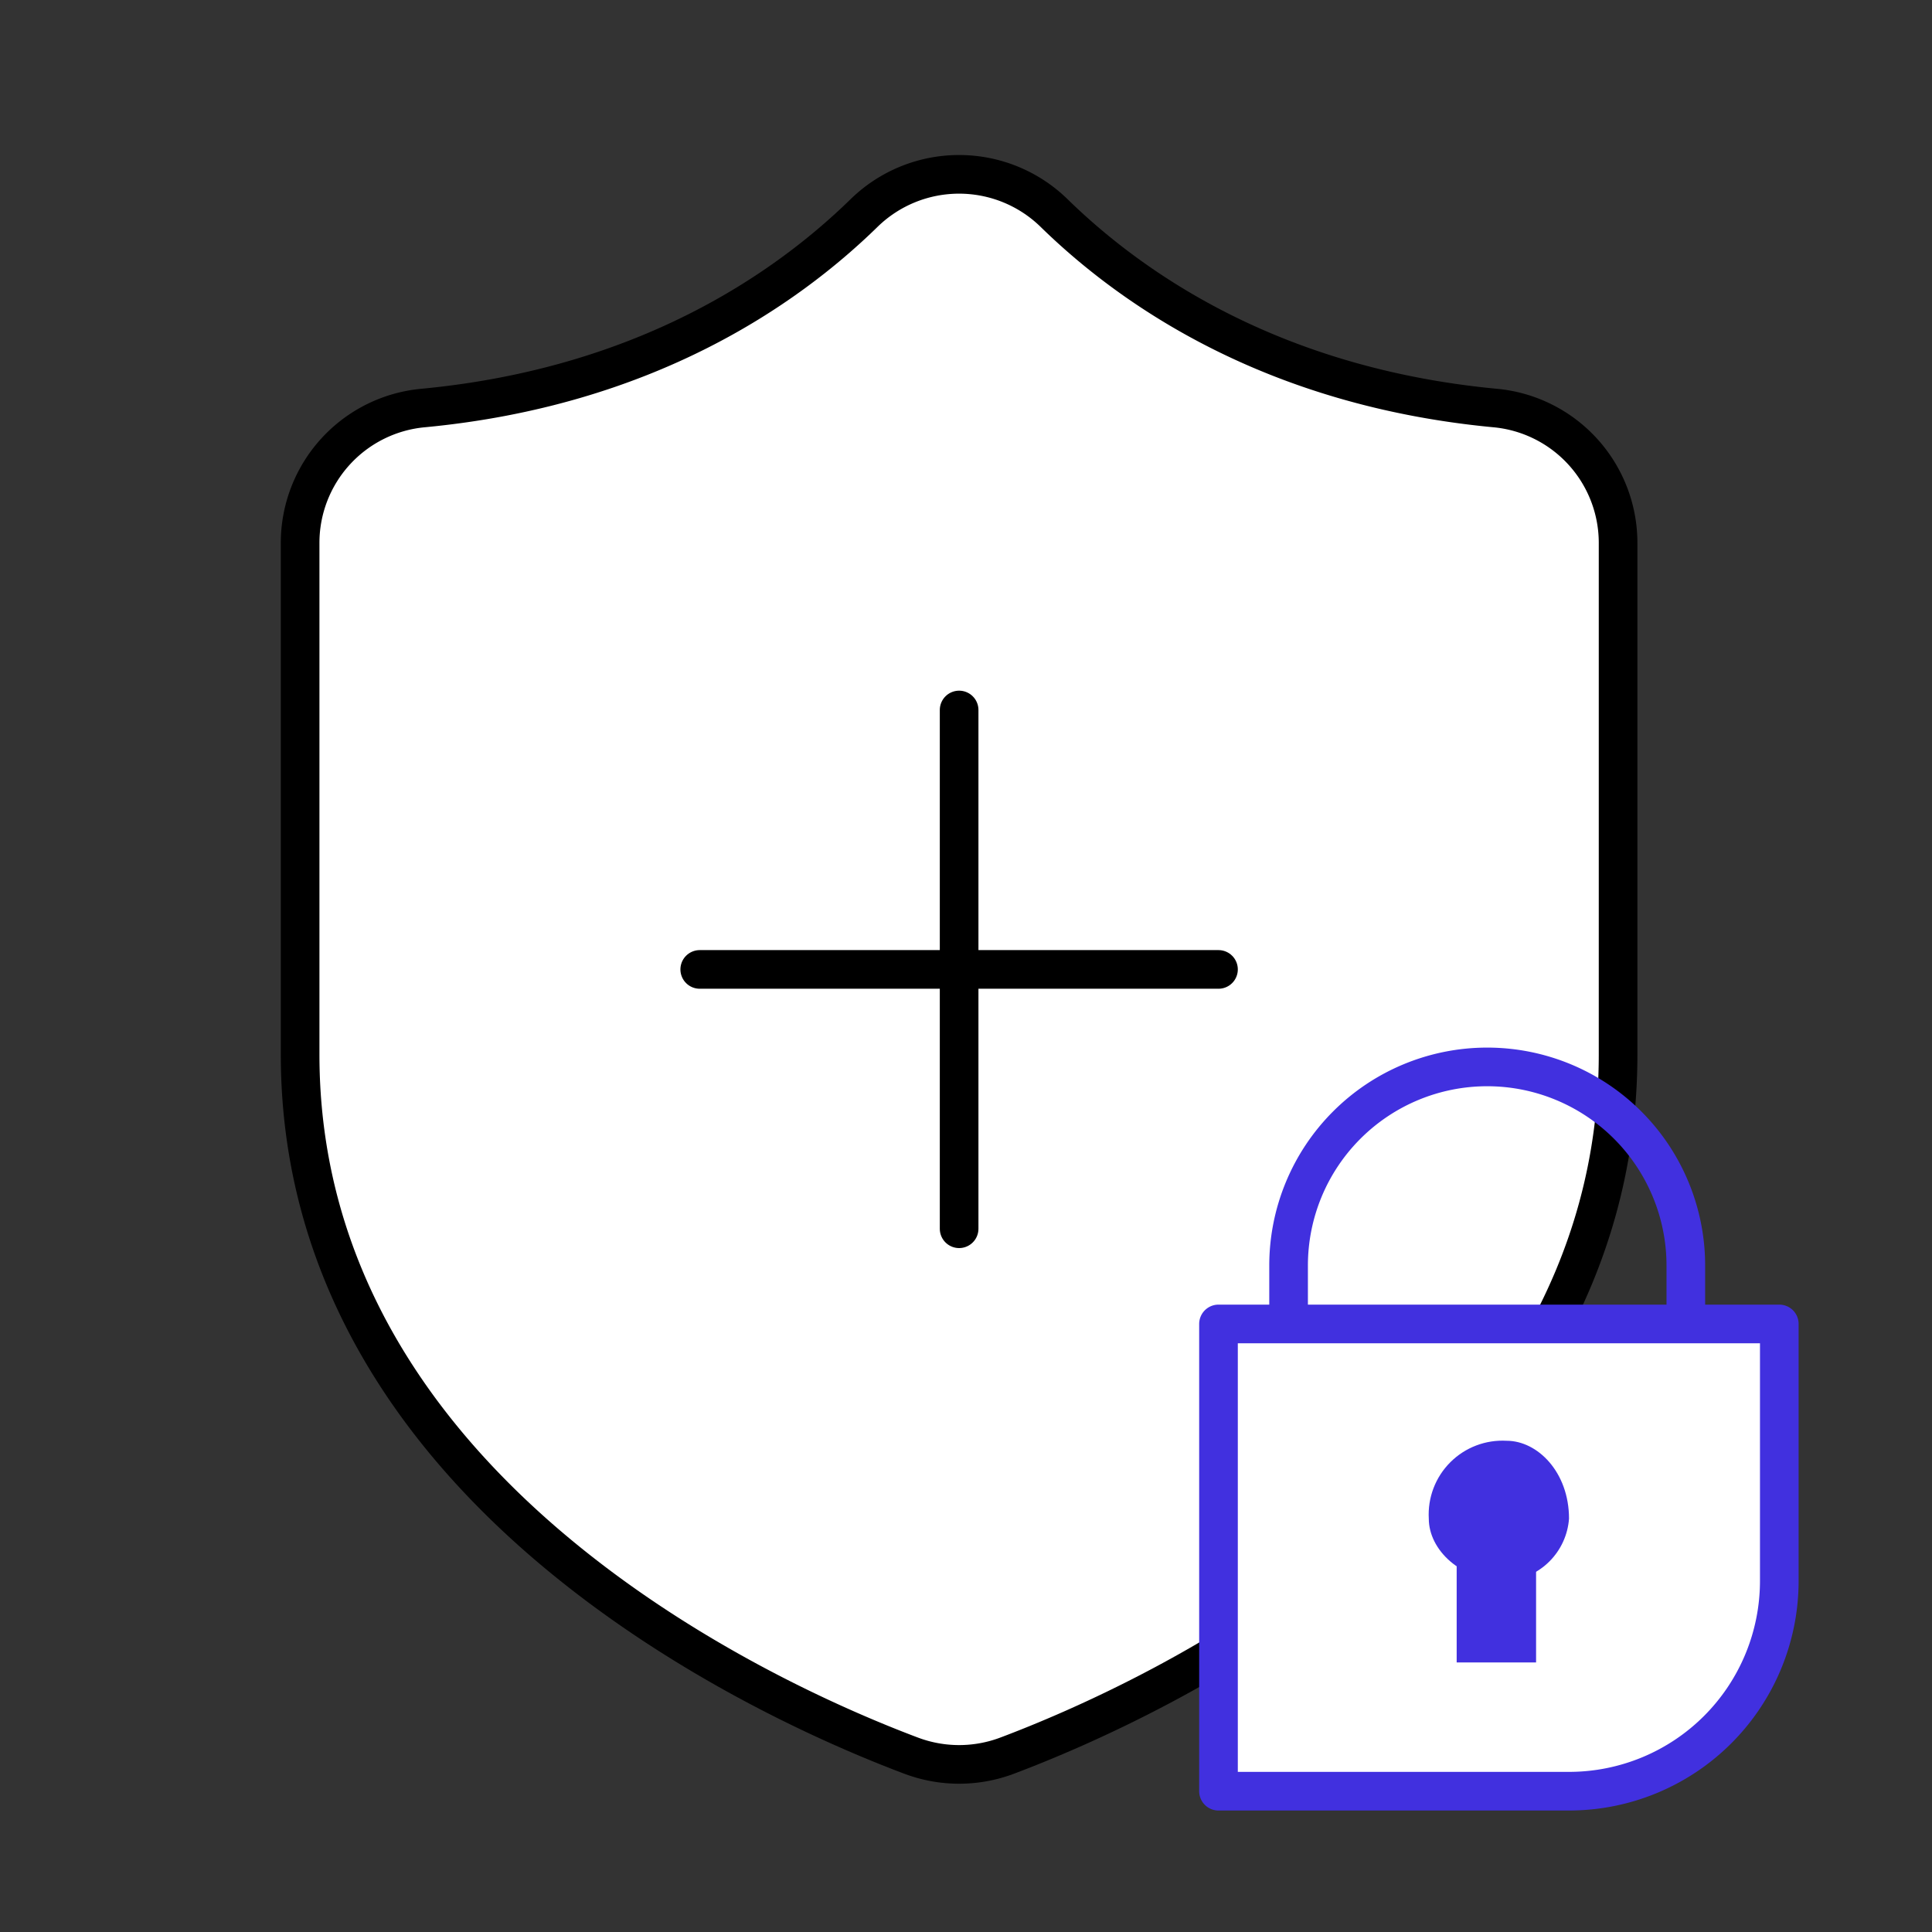 <svg xmlns="http://www.w3.org/2000/svg" width="100" height="100" viewBox="0 0 100 100">
    <rect x="0" y="0" width="100" height="100" fill="#333333" stroke="none"/>
    <defs>
        <clipPath id="3uckibq6ca">
            <path data-name="사각형 17308" transform="translate(.444 .445)" style="opacity:.44;fill:red" d="M0 0h88v88H0z"/>
        </clipPath>
        <clipPath id="ww6b3e6thb">
            <path data-name="패스 68080" d="M1938 3351.031c0 1.6 1.625 3.226 4.03 3.226a3.49 3.49 0 0 0 3.228-3.226c0-2.405-1.625-4.031-3.228-4.031a3.821 3.821 0 0 0-4.03 4.031" transform="translate(-1938 -3347)" style="stroke-linejoin:round;stroke-linecap:round;stroke:#707070;fill:#4130df"/>
        </clipPath>
    </defs>
    <g data-name="마스크 그룹 196" transform="translate(5.556 5.556)" style="clip-path:url(#3uckibq6ca)">
        <g data-name="그룹 116359">
            <path data-name="패스 61573" d="M320.732 306.945a7.044 7.044 0 0 1-2.479-.451c-7.42-2.79-31.631-13.652-31.631-36.295v-26.462a7.011 7.011 0 0 1 6.388-7c11.434-1.087 18.724-6.1 22.824-10.112a7.039 7.039 0 0 1 9.791 0c4.1 4.015 11.39 9.025 22.826 10.112a7.011 7.011 0 0 1 6.389 7V270.2c0 22.643-24.211 33.5-31.631 36.295a7.053 7.053 0 0 1-2.477.45z" transform="translate(-276.644 -221.176)" style="stroke-width:2px;stroke-miterlimit:10;stroke:#000;fill:#fff"/>
            <path data-name="패스 68110" d="M146.155 88.4v26.851" transform="translate(-102.067 -57.207)" style="fill:none;stroke-width:2px;stroke:#000;stroke-linecap:round"/>
            <path data-name="패스 68111" d="M0 0v26.851" transform="rotate(90 6.446 51.067)" style="fill:none;stroke-width:2px;stroke:#000;stroke-linecap:round"/>
            <g data-name="그룹 116385">
                <g data-name="그룹 116381">
                    <path data-name="패스 68077" d="M1932 3343.833v-2.552a10.28 10.28 0 1 1 20.561 0v2.552" transform="translate(-1870.859 -3281.333)" style="stroke:#4130df;fill:none;stroke-width:2px;stroke-miterlimit:10;stroke-linejoin:round;stroke-linecap:round"/>
                </g>
                <g data-name="그룹 116382">
                    <path data-name="패스 68079" d="M1929 3342h29.027v13.3a10.885 10.885 0 0 1-10.885 10.885H1929z" transform="translate(-1871.487 -3279.029)" style="stroke:#4130df;stroke-width:2px;stroke-miterlimit:10;fill:#fff;stroke-linejoin:round;stroke-linecap:round"/>
                </g>
                <g data-name="그룹 116384">
                    <g data-name="그룹 116383" transform="translate(68.398 69.018)" style="clip-path:url(#ww6b3e6thb)">
                        <path data-name="사각형 17576" transform="translate(-6.775 -7.022)" style="stroke-linejoin:round;stroke-linecap:round;stroke:#707070;fill:#4130df" d="M0 0h20.55v20.55H0z"/>
                    </g>
                </g>
                <path data-name="사각형 17577" transform="translate(69.841 72.272)" style="fill:#4130df" d="M0 0h4.11v8.22H0z"/>
            </g>
        </g>
    </g>
</svg>
